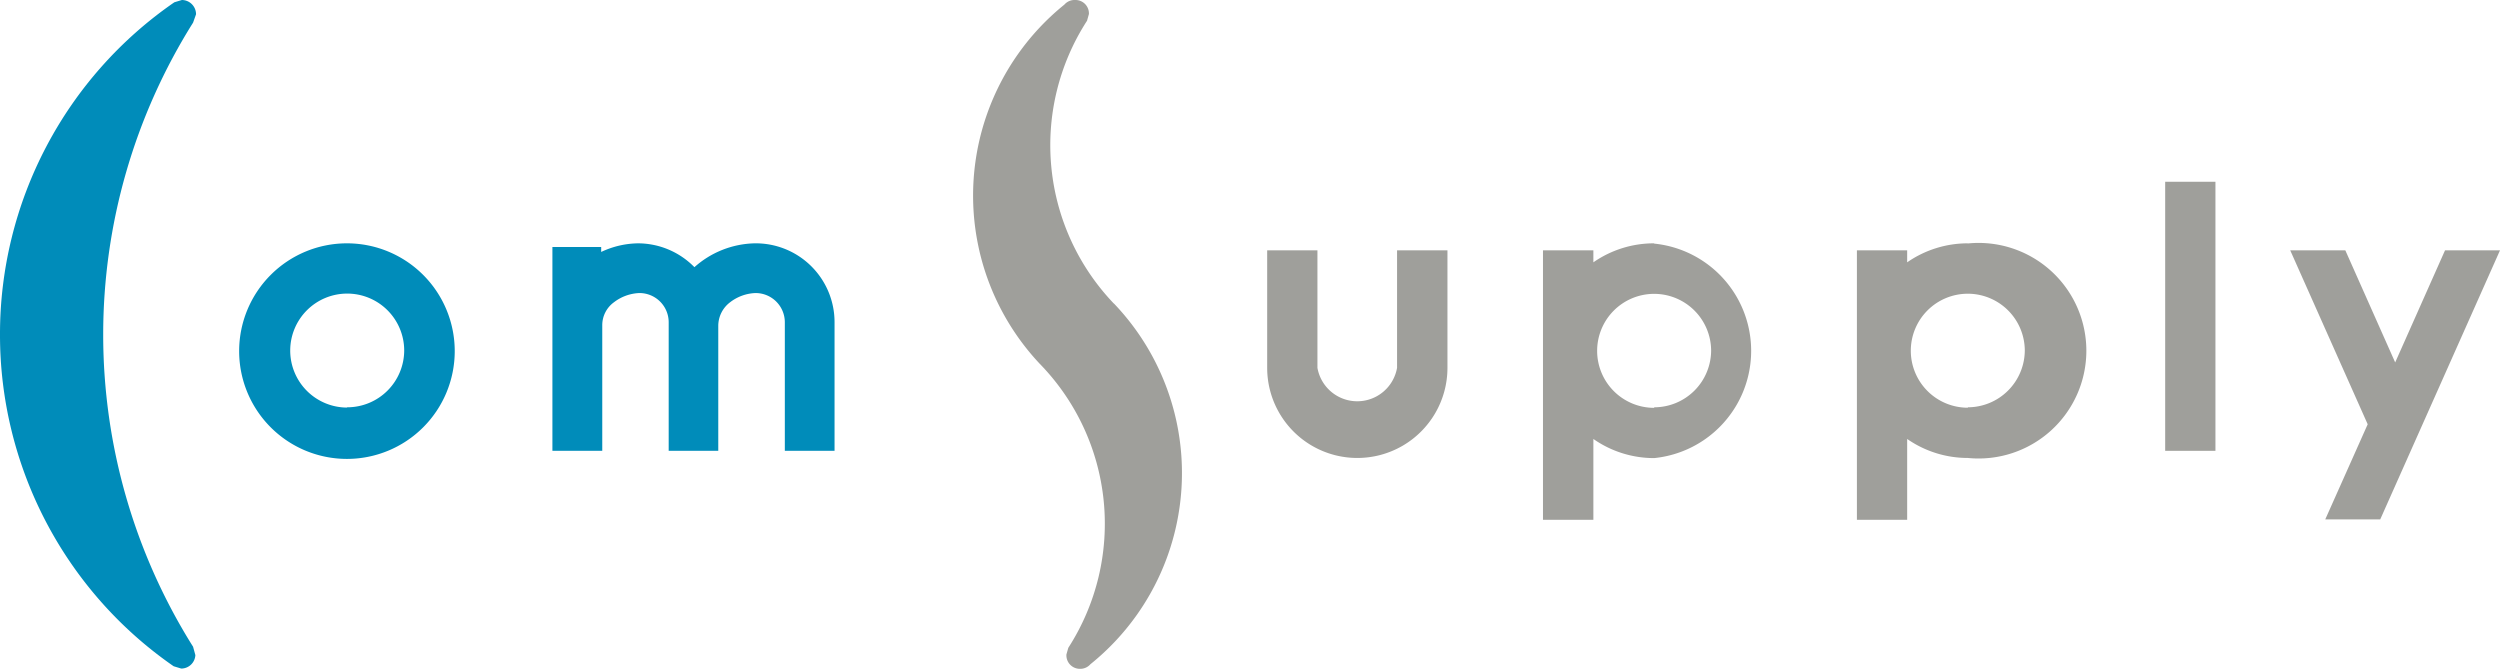 <svg xmlns="http://www.w3.org/2000/svg" viewBox="0 0 185.55 49.66"><title>logo-comsupply</title><path d="M25.75,18.06a8,8,0,1,0,8,8,8,8,0,0,0-8-8m0,12.19A4.23,4.23,0,1,1,30,26a4.23,4.23,0,0,1-4.23,4.23" style="fill:#008cba"/><path d="M56,18.06a6.94,6.94,0,0,0-4.46,1.77,5.88,5.88,0,0,0-4.17-1.77,6.58,6.58,0,0,0-2.75.64v-.37H41V33.46h3.7V24.14a2.1,2.1,0,0,1,.86-1.7,3.3,3.3,0,0,1,1.89-.69,2.17,2.17,0,0,1,2.18,2.16v9.55h3.68V24.18a2.2,2.2,0,0,1,.87-1.74,3.28,3.28,0,0,1,1.9-.69,2.17,2.17,0,0,1,2.17,2.16v9.55h3.69V23.91A5.85,5.85,0,0,0,56,18.06" style="fill:#008cba"/><path d="M14.55,1.06A1.06,1.06,0,0,0,13.5,0l-.56.17h0l0,0A29.91,29.91,0,0,0,0,24.83H0A29.91,29.91,0,0,0,12.89,49.45l0,0,0,0h0l.56.17a1.05,1.05,0,0,0,1.05-1L14.33,48a43.54,43.54,0,0,1,0-46.32Z" style="fill:#008cba"/><rect x="160.7" y="13.49" width="3.73" height="19.97" style="fill:#9f9f9b"/><path d="M103.69,27.3a3,3,0,0,1-5.91,0V18.58H94.05V27.3a6.69,6.69,0,0,0,13.38,0V18.58h-3.74Z" style="fill:#9f9f9b"/><path d="M146.05,18.06a7.88,7.88,0,0,0-4.5,1.41v-.89h-3.73v20h3.73v-6a7.88,7.88,0,0,0,4.5,1.41,8,8,0,1,0,0-15.92m0,12.19A4.23,4.23,0,1,1,150.28,26a4.24,4.24,0,0,1-4.23,4.23" style="fill:#9f9f9b"/><path d="M122.77,18.06a7.86,7.86,0,0,0-4.51,1.41v-.89h-3.74v20h3.74v-6A7.86,7.86,0,0,0,122.77,34a8,8,0,0,0,0-15.92m0,12.19A4.23,4.23,0,1,1,127,26a4.23,4.23,0,0,1-4.22,4.23" style="fill:#9f9f9b"/><polygon points="181.47 18.58 177.77 26.9 174.07 18.58 169.98 18.58 175.73 31.49 172.58 38.55 176.66 38.55 185.55 18.58 181.47 18.58" style="fill:#9f9f9b"/><path d="M82.68,22.54a17,17,0,0,1-2-21l.14-.5A1,1,0,0,0,79.8,0,1,1,0,0,0,79,.34,18.22,18.22,0,0,0,77.17,27a17,17,0,0,1,2.12,21.08h0l-.14.49a1,1,0,0,0,1,1.07,1,1,0,0,0,.78-.34,18.21,18.21,0,0,0,1.74-26.78Z" style="fill:#9f9f9b"/></svg>